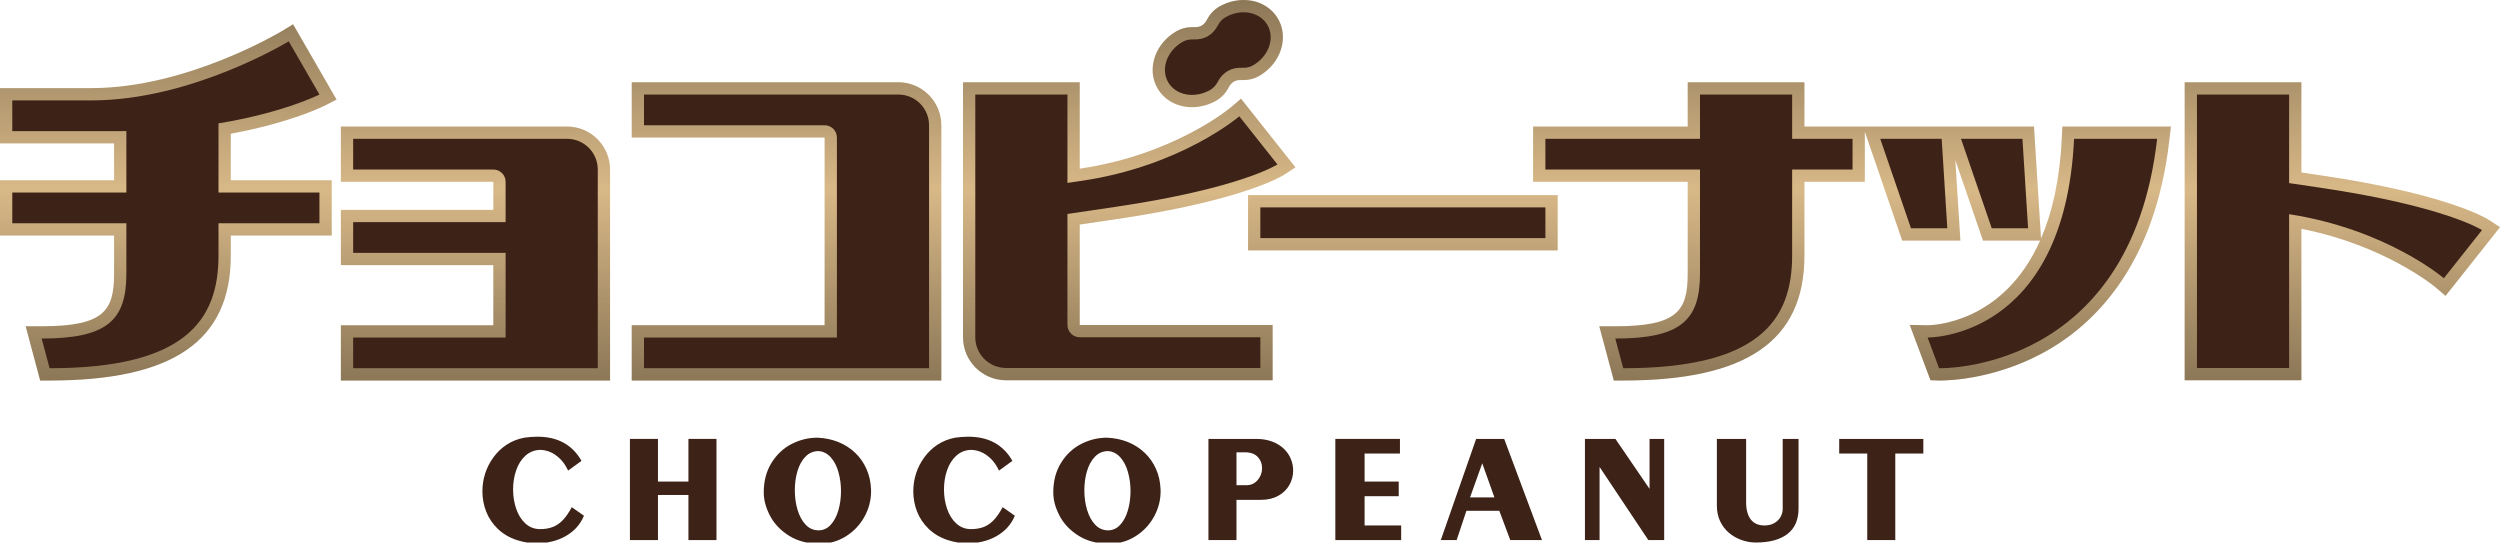 <?xml version="1.0" encoding="utf-8"?>
<!-- Generator: Adobe Illustrator 21.0.0, SVG Export Plug-In . SVG Version: 6.00 Build 0)  -->
<svg version="1.1" id="圖層_1" xmlns="http://www.w3.org/2000/svg" xmlns:xlink="http://www.w3.org/1999/xlink" x="0px" y="0px"
	 viewBox="0 0 1153.579 250.336" style="enable-background:new 0 0 1153.579 250.336;" xml:space="preserve">
<style type="text/css">
	.st0{fill:#D8B887;}
	.st1{opacity:0.4;}
	.st2{fill:url(#SVGID_1_);}
	.st3{fill:url(#SVGID_2_);}
	.st4{fill:url(#SVGID_3_);}
	.st5{fill:url(#SVGID_4_);}
	.st6{fill:url(#SVGID_5_);}
	.st7{fill:url(#SVGID_6_);}
	.st8{fill:url(#SVGID_7_);}
	.st9{fill:url(#SVGID_8_);}
	.st10{fill:#3D2218;}
</style>
<g>
	<g>
		<path class="st0" d="M149.976,48.665l5.322-2.712L135.231,11.201l-4.958,3.027
			c-0.433,0.264-43.805,26.426-87.936,26.426H0v25.512h52.639v17.007H0v25.512h52.639
			v17.596c0,17.117-4.643,24.272-33.415,24.272h-7.389l6.707,25.028h4.35
			c57.039,0,83.604-18.33,83.604-57.687v-9.209h46.574v-25.512h-46.574V61.695
			C134.17,56.611,149.312,49.004,149.976,48.665z"/>
		<path class="st0" d="M261.656,58.382H157.286v25.512l70.354-0v12.932h-70.354v25.512
			h70.354v27.734h-70.354v25.511h124.213l-0-97.357
			C281.499,67.283,272.597,58.382,261.656,58.382z"/>
		<path class="st0" d="M414.522,37.952H291.497v25.512l89.01-0v86.606H291.497v25.511
			h142.868V57.795C434.364,46.854,425.464,37.952,414.522,37.952z"/>
		<path class="st0" d="M498.221,103.62l17.127-2.53
			c58.615-8.659,76.479-19.987,77.212-20.465l5.202-3.398l-25.132-31.706
			l-4.474,3.843c-0.255,0.219-25.997,21.977-69.706,28.434l-0.229,0.034v-39.878
			h-53.857v117.668c0,10.941,8.9,19.842,19.842,19.842h123.025v-25.511h-89.01
			V103.62z"/>
		<path class="st0" d="M1148.377,101.425c-0.732-0.478-18.598-11.806-77.213-20.465
			l-9.232-1.364V37.952h-53.857v137.51h53.857v-69.88
			c38.862,7.65,61.811,26.906,62.044,27.104l4.473,3.84l25.131-31.704
			L1148.377,101.425z"/>
		<path class="st0" d="M550.045,49.459c0.001,0,0.001,0,0.001,0
			c3.856,0,7.729-1.053,11.199-3.046c2.404-1.381,4.316-3.412,5.684-6.035
			c1.246-2.39,2.957-3.456,5.548-3.456c0.149,0,0.299,0.003,0.451,0.011
			c0.268,0.013,0.534,0.02,0.799,0.02c2.651,0,5.101-0.634,7.279-1.885
			c9.902-5.687,13.836-17.495,8.767-26.324C586.629,3.269,580.666,0,573.819,0
			c-3.856,0-7.729,1.053-11.199,3.046c-2.405,1.381-4.317,3.412-5.684,6.035
			c-1.245,2.39-2.956,3.455-5.547,3.455c-0.149,0-0.3-0.003-0.452-0.011
			c-0.268-0.013-0.534-0.02-0.798-0.02c-2.651,0-5.101,0.634-7.28,1.886
			c-4.65,2.67-8.155,6.771-9.87,11.546c-1.832,5.101-1.44,10.349,1.103,14.777
			C537.235,46.19,543.199,49.458,550.045,49.459z"/>
		<rect x="575.893" y="90.029" class="st0" width="142.867" height="25.512"/>
		<path class="st0" d="M951.378,63.783c-0.923,19.499-4.536,34.581-9.583,46.264l-3.248-51.666
			h-37.27h-4.343h-36.442h-0.827h-27.047V37.952h-53.857v20.429H707.422v25.512h71.339
			v42.387c0,17.117-4.644,24.272-33.415,24.272h-7.389l6.708,25.028h4.35
			c57.038,0,83.604-18.33,83.604-57.687V83.894h27.874V60.791l17.239,50.215h26.854
			l-2.335-37.139l12.75,37.139h26.382c-17.153,38.489-50.037,39.065-51.842,39.065
			l-8.334-0.146l8.239,21.978l1.352,3.558l3.797,0.119c0,0,0.228,0.007,0.661,0.007
			c4.383,0,27.446-0.718,51.198-14.889c21.337-12.729,48.12-39.718,54.549-96.003
			l0.721-6.313h-50.09L951.378,63.783z"/>
	</g>
</g>
<g class="st1">
	<g>
		
			<linearGradient id="SVGID_1_" gradientUnits="userSpaceOnUse" x1="77.649" y1="-12.21" x2="77.649" y2="187.148">
			<stop  offset="0" style="stop-color:#000000"/>
			<stop  offset="0.5" style="stop-color:#000000;stop-opacity:0"/>
			<stop  offset="1" style="stop-color:#000000"/>
		</linearGradient>
		<path class="st2" d="M149.976,48.665l5.322-2.712L135.231,11.201l-4.958,3.027
			c-0.433,0.264-43.805,26.426-87.936,26.426H0v25.512h52.639v17.007H0v25.512h52.639
			v17.596c0,17.117-4.643,24.272-33.415,24.272h-7.389l6.707,25.028h4.35
			c57.039,0,83.604-18.33,83.604-57.687v-9.209h46.574v-25.512h-46.574V61.695
			C134.17,56.611,149.312,49.004,149.976,48.665z"/>
		
			<linearGradient id="SVGID_2_" gradientUnits="userSpaceOnUse" x1="219.392" y1="-12.21" x2="219.392" y2="187.148">
			<stop  offset="0" style="stop-color:#000000"/>
			<stop  offset="0.5" style="stop-color:#000000;stop-opacity:0"/>
			<stop  offset="1" style="stop-color:#000000"/>
		</linearGradient>
		<path class="st3" d="M261.656,58.382H157.286v25.512l70.354-0v12.932h-70.354v25.512
			h70.354v27.734h-70.354v25.511h124.213l-0-97.357
			C281.499,67.283,272.597,58.382,261.656,58.382z"/>
		
			<linearGradient id="SVGID_3_" gradientUnits="userSpaceOnUse" x1="362.93" y1="-12.21" x2="362.93" y2="187.148">
			<stop  offset="0" style="stop-color:#000000"/>
			<stop  offset="0.5" style="stop-color:#000000;stop-opacity:0"/>
			<stop  offset="1" style="stop-color:#000000"/>
		</linearGradient>
		<path class="st4" d="M414.522,37.952H291.497v25.512l89.01-0v86.606H291.497v25.511
			h142.868V57.795C434.364,46.854,425.464,37.952,414.522,37.952z"/>
		<linearGradient id="SVGID_4_" gradientUnits="userSpaceOnUse" x1="521.062" y1="-12.21" x2="521.062" y2="187.148">
			<stop  offset="0" style="stop-color:#000000"/>
			<stop  offset="0.5" style="stop-color:#000000;stop-opacity:0"/>
			<stop  offset="1" style="stop-color:#000000"/>
		</linearGradient>
		<path class="st5" d="M498.221,103.62l17.127-2.53
			c58.615-8.659,76.479-19.987,77.212-20.465l5.202-3.398l-25.132-31.706
			l-4.474,3.843c-0.255,0.219-25.997,21.977-69.706,28.434l-0.229,0.034v-39.878
			h-53.857v117.668c0,10.941,8.9,19.842,19.842,19.842h123.025v-25.511h-89.01
			V103.62z"/>
		
			<linearGradient id="SVGID_5_" gradientUnits="userSpaceOnUse" x1="1080.827" y1="-12.21" x2="1080.827" y2="187.148">
			<stop  offset="0" style="stop-color:#000000"/>
			<stop  offset="0.5" style="stop-color:#000000;stop-opacity:0"/>
			<stop  offset="1" style="stop-color:#000000"/>
		</linearGradient>
		<path class="st6" d="M1148.377,101.425c-0.732-0.478-18.598-11.806-77.213-20.465
			l-9.232-1.364V37.952h-53.857v137.51h53.857v-69.88
			c38.862,7.65,61.811,26.906,62.044,27.104l4.473,3.84l25.131-31.704
			L1148.377,101.425z"/>
		
			<linearGradient id="SVGID_6_" gradientUnits="userSpaceOnUse" x1="561.919" y1="-12.21" x2="561.919" y2="187.148">
			<stop  offset="0" style="stop-color:#000000"/>
			<stop  offset="0.5" style="stop-color:#000000;stop-opacity:0"/>
			<stop  offset="1" style="stop-color:#000000"/>
		</linearGradient>
		<path class="st7" d="M550.045,49.459c0.001,0,0.001,0,0.001,0
			c3.856,0,7.729-1.053,11.199-3.046c2.404-1.381,4.316-3.412,5.684-6.035
			c1.246-2.39,2.957-3.456,5.548-3.456c0.149,0,0.299,0.003,0.451,0.011
			c0.268,0.013,0.534,0.02,0.799,0.02c2.651,0,5.101-0.634,7.279-1.885
			c9.902-5.687,13.836-17.495,8.767-26.324C586.629,3.269,580.666,0,573.819,0
			c-3.856,0-7.729,1.053-11.199,3.046c-2.405,1.381-4.317,3.412-5.684,6.035
			c-1.245,2.39-2.956,3.455-5.547,3.455c-0.149,0-0.3-0.003-0.452-0.011
			c-0.268-0.013-0.534-0.02-0.798-0.02c-2.651,0-5.101,0.634-7.28,1.886
			c-4.65,2.67-8.155,6.771-9.87,11.546c-1.832,5.101-1.44,10.349,1.103,14.777
			C537.235,46.19,543.199,49.458,550.045,49.459z"/>
		
			<linearGradient id="SVGID_7_" gradientUnits="userSpaceOnUse" x1="647.326" y1="-12.21" x2="647.326" y2="187.148">
			<stop  offset="0" style="stop-color:#000000"/>
			<stop  offset="0.5" style="stop-color:#000000;stop-opacity:0"/>
			<stop  offset="1" style="stop-color:#000000"/>
		</linearGradient>
		<rect x="575.893" y="90.029" class="st8" width="142.867" height="25.512"/>
		
			<linearGradient id="SVGID_8_" gradientUnits="userSpaceOnUse" x1="854.573" y1="-12.21" x2="854.573" y2="187.148">
			<stop  offset="0" style="stop-color:#000000"/>
			<stop  offset="0.5" style="stop-color:#000000;stop-opacity:0"/>
			<stop  offset="1" style="stop-color:#000000"/>
		</linearGradient>
		<path class="st9" d="M951.378,63.783c-0.923,19.499-4.536,34.581-9.583,46.264l-3.248-51.666
			h-37.27h-4.343h-36.442h-0.827h-27.047V37.952h-53.857v20.429H707.422v25.512h71.339
			v42.387c0,17.117-4.644,24.272-33.415,24.272h-7.389l6.708,25.028h4.35
			c57.038,0,83.604-18.33,83.604-57.687V83.894h27.874V60.791l17.239,50.215h26.854
			l-2.335-37.139l12.75,37.139h26.382c-17.153,38.489-50.037,39.065-51.842,39.065
			l-8.334-0.146l8.239,21.978l1.352,3.558l3.797,0.119c0,0,0.228,0.007,0.661,0.007
			c4.383,0,27.446-0.718,51.198-14.889c21.337-12.729,48.12-39.718,54.549-96.003
			l0.721-6.313h-50.09L951.378,63.783z"/>
	</g>
</g>
<g>
	<path class="st10" d="M147.402,43.614l-14.173-24.549c0,0-44.559,27.258-90.892,27.258
		c-26.676,0-36.667,0-36.667,0v14.173h49.978c0.899,0,1.773-0.016,2.66-0.024v28.37
		H5.67v14.173h52.638V126.281c0,21.34-8.664,29.941-39.084,29.941l3.668,13.69
		c62.214,0,77.935-21.791,77.935-52.017v-14.879h46.574V88.843h-46.574V56.927
		C130.998,51.974,147.402,43.614,147.402,43.614z"/>
	<path class="st10" d="M826.95,43.622h-42.52v20.429h-71.339v14.173h71.339V126.281
		c0,21.34-8.664,29.941-39.084,29.941l3.668,13.69
		c62.214,0,77.935-21.791,77.935-52.017V78.224h27.874V64.051H826.95V43.622z"/>
	<path class="st10" d="M275.829,78.224c0-7.828-6.346-14.173-14.173-14.173H162.955v14.173
		h64.686c3.131,0,5.669,2.538,5.669,5.669v18.601H162.955v14.173h70.355v39.072
		H162.955v14.173h112.875L275.829,78.224z"/>
	<path class="st10" d="M428.695,57.795c0-7.828-6.346-14.173-14.173-14.173H297.166V57.795
		h83.341c3.131,0,5.669,2.538,5.669,5.669v92.275h-89.01v14.173h131.53
		L428.695,57.795z"/>
	<path class="st10" d="M492.552,149.951V98.726l21.967-3.245
		c58.059-8.577,74.94-19.604,74.94-19.604L571.851,53.664
		c0,0-26.735,22.971-72.571,29.742c-2.376,0.351-4.614,0.682-6.728,0.994V43.622
		h-42.52v111.999c0,7.828,6.346,14.173,14.173,14.173h117.356v-14.173h-83.341
		C495.09,155.62,492.552,153.082,492.552,149.951z"/>
	<path class="st10" d="M1145.276,106.171c0,0-16.882-11.027-74.94-19.604l-14.073-2.079
		V43.622h-42.52v126.172h42.52V98.831c45.116,6.986,71.405,29.554,71.405,29.554
		L1145.276,106.171z"/>
	<path class="st10" d="M558.423,41.497c1.481-0.851,2.64-2.129,3.479-3.739
		c2.329-4.468,6.265-6.728,11.297-6.487c1.814,0.087,3.502-0.269,4.983-1.12
		c7.204-4.136,10.192-12.457,6.674-18.584c-3.518-6.127-12.21-7.741-19.414-3.604
		c-1.481,0.851-2.64,2.129-3.479,3.739c-2.329,4.468-6.265,6.728-11.297,6.487
		c-1.814-0.087-3.502,0.269-4.983,1.12c-7.204,4.136-10.192,12.457-6.674,18.584
		C542.526,44.019,551.218,45.633,558.423,41.497z"/>
	<rect x="581.562" y="95.698" class="st10" width="131.529" height="14.173"/>
	<path class="st10" d="M889.442,155.739l5.314,14.173c0,0,88.238,2.501,100.615-105.861
		h-38.329C952.649,156.842,889.442,155.739,889.442,155.739z"/>
	<polygon class="st10" points="895.953,64.051 867.605,64.051 881.779,105.337 898.548,105.337 	"/>
	<polygon class="st10" points="935.818,105.337 933.223,64.051 904.875,64.051 919.049,105.337 	"/>
</g>
<g>
	<path class="st10" d="M268.33,212.649l-6.188,4.5c-1.055-2.272-2.338-4.131-3.85-5.572
		s-3.041-2.466-4.588-3.076c-1.547-0.609-3.047-0.914-4.5-0.914
		c-2.672,0.094-4.951,1.015-6.838,2.76c-1.887,1.746-3.293,3.996-4.219,6.75
		c-0.926,2.755-1.389,5.666-1.389,8.736c0,3.142,0.475,6.112,1.424,8.912
		c0.949,2.801,2.367,5.068,4.254,6.803c1.887,1.735,4.143,2.602,6.768,2.602
		c2.25,0,4.225-0.334,5.924-1.002s3.246-1.74,4.641-3.217s2.748-3.445,4.061-5.906
		l5.625,3.938c-0.844,2.062-1.992,3.885-3.445,5.467s-3.152,2.918-5.098,4.008
		s-4.037,1.904-6.275,2.443s-4.518,0.809-6.838,0.809
		c-3.188,0-6.281-0.492-9.281-1.477c-3.492-1.147-6.439-2.883-8.842-5.203
		s-4.184-4.975-5.344-7.963s-1.74-6.1-1.74-9.334
		c0-2.812,0.422-5.542,1.266-8.191c0.844-2.648,2.115-5.145,3.814-7.488
		c1.699-2.343,3.738-4.294,6.117-5.854c2.379-1.559,5.08-2.631,8.104-3.217
		c2.016-0.304,4.055-0.457,6.117-0.457
		C257.314,201.504,264.088,205.219,268.33,212.649z"/>
	<path class="st10" d="M290.666,202.524h12.938v19.688h14.062v-19.688h12.938v46.688h-12.938v-20.812h-14.062
		v20.812h-12.938V202.524z"/>
	<path class="st10" d="M377.162,201.961c3.469,0.141,6.68,0.804,9.633,1.986
		c2.953,1.184,5.543,2.836,7.77,4.957c2.227,2.122,3.973,4.605,5.238,7.453
		s1.969,5.924,2.109,9.229c0,0.164,0.006,0.316,0.018,0.457s0.018,0.329,0.018,0.562
		c0,4.289-1.061,8.303-3.182,12.041c-2.121,3.739-4.992,6.715-8.613,8.93
		s-7.576,3.322-11.865,3.322c-5.578,0-10.33-1.242-14.256-3.727
		c-3.926-2.483-6.844-5.566-8.754-9.246c-1.91-3.679-2.865-7.229-2.865-10.652
		c0-5.296,1.201-9.873,3.604-13.729c2.402-3.854,5.496-6.75,9.281-8.684
		S373.037,201.961,377.162,201.961z M377.725,208.149c-2.367,0-4.377,0.844-6.029,2.531
		s-2.889,3.908-3.709,6.662c-0.82,2.755-1.23,5.713-1.23,8.877
		c0,3.212,0.422,6.229,1.266,9.053c0.844,2.825,2.086,5.104,3.727,6.838
		c1.641,1.735,3.633,2.602,5.977,2.602c2.156,0,4.02-0.855,5.59-2.566
		c1.57-1.71,2.754-3.949,3.551-6.715c0.797-2.765,1.195-5.718,1.195-8.859
		c0-3-0.387-5.894-1.16-8.684c-0.773-2.789-1.951-5.067-3.533-6.838
		C381.785,209.28,379.904,208.313,377.725,208.149z"/>
	<path class="st10" d="M467.155,212.649l-6.188,4.5c-1.055-2.272-2.338-4.131-3.85-5.572
		s-3.041-2.466-4.588-3.076c-1.547-0.609-3.047-0.914-4.5-0.914
		c-2.672,0.094-4.951,1.015-6.838,2.76c-1.887,1.746-3.293,3.996-4.219,6.75
		c-0.926,2.755-1.389,5.666-1.389,8.736c0,3.142,0.475,6.112,1.424,8.912
		c0.949,2.801,2.367,5.068,4.254,6.803c1.887,1.735,4.143,2.602,6.768,2.602
		c2.25,0,4.225-0.334,5.924-1.002s3.246-1.74,4.641-3.217s2.748-3.445,4.061-5.906
		l5.625,3.938c-0.844,2.062-1.992,3.885-3.445,5.467s-3.152,2.918-5.098,4.008
		s-4.037,1.904-6.275,2.443s-4.518,0.809-6.838,0.809
		c-3.188,0-6.281-0.492-9.281-1.477c-3.492-1.147-6.439-2.883-8.842-5.203
		s-4.184-4.975-5.344-7.963s-1.74-6.1-1.74-9.334
		c0-2.812,0.422-5.542,1.266-8.191c0.844-2.648,2.115-5.145,3.814-7.488
		c1.699-2.343,3.738-4.294,6.117-5.854c2.379-1.559,5.08-2.631,8.104-3.217
		c2.016-0.304,4.055-0.457,6.117-0.457
		C456.14,201.504,462.913,205.219,467.155,212.649z"/>
	<path class="st10" d="M510.759,201.961c3.469,0.141,6.68,0.804,9.633,1.986
		c2.953,1.184,5.543,2.836,7.77,4.957c2.227,2.122,3.973,4.605,5.238,7.453
		s1.969,5.924,2.109,9.229c0,0.164,0.006,0.316,0.018,0.457s0.018,0.329,0.018,0.562
		c0,4.289-1.061,8.303-3.182,12.041c-2.121,3.739-4.992,6.715-8.613,8.93
		s-7.576,3.322-11.865,3.322c-5.578,0-10.33-1.242-14.256-3.727
		c-3.926-2.483-6.844-5.566-8.754-9.246c-1.91-3.679-2.865-7.229-2.865-10.652
		c0-5.296,1.201-9.873,3.604-13.729c2.402-3.854,5.496-6.75,9.281-8.684
		S506.634,201.961,510.759,201.961z M511.321,208.149c-2.367,0-4.377,0.844-6.029,2.531
		s-2.889,3.908-3.709,6.662c-0.82,2.755-1.23,5.713-1.23,8.877
		c0,3.212,0.422,6.229,1.266,9.053c0.844,2.825,2.086,5.104,3.727,6.838
		c1.641,1.735,3.633,2.602,5.977,2.602c2.156,0,4.02-0.855,5.59-2.566
		c1.57-1.71,2.754-3.949,3.551-6.715c0.797-2.765,1.195-5.718,1.195-8.859
		c0-3-0.387-5.894-1.16-8.684c-0.773-2.789-1.951-5.067-3.533-6.838
		C515.382,209.28,513.501,208.313,511.321,208.149z"/>
	<path class="st10" d="M557.612,202.524h21.938c2.812,0,5.297,0.41,7.453,1.23
		c2.156,0.821,3.955,1.922,5.396,3.305c1.441,1.384,2.52,2.948,3.234,4.693
		c0.715,1.746,1.072,3.546,1.072,5.396c0,2.32-0.574,4.518-1.723,6.592
		s-2.854,3.744-5.115,5.01s-4.951,1.898-8.068,1.898h-11.25v18.562h-12.938V202.524z
		 M570.55,208.711v15.188h4.5c2.18,0,3.943-0.796,5.291-2.391
		c1.348-1.594,2.021-3.433,2.021-5.52c0-2.016-0.668-3.731-2.004-5.15
		c-1.336-1.418-3.293-2.127-5.871-2.127H570.55z"/>
	<path class="st10" d="M616.164,202.524h29.812v6.75h-16.312v12.938h15.75v6.75h-15.75v13.5h16.875v6.75h-30.375
		V202.524z"/>
	<path class="st10" d="M681.139,202.524h12.938l17.438,46.688h-14.625l-5.062-13.5h-15.188l-4.5,13.5h-7.312
		L681.139,202.524z M683.951,213.774l-5.625,15.75h11.25L683.951,213.774z"/>
	<path class="st10" d="M731.34,202.524h14.062l15.75,23.062v-23.062h6.75v46.688h-7.312l-22.5-33.75v33.75h-6.75
		V202.524z"/>
	<path class="st10" d="M792.219,202.524h13.5v29.25c0,3.423,0.715,6.06,2.145,7.91
		c1.43,1.852,3.527,2.777,6.293,2.777c2.508,0,4.541-0.743,6.1-2.232
		c1.559-1.488,2.338-3.369,2.338-5.643v-32.062h7.312v32.062
		c0,5.251-1.705,9.188-5.115,11.812c-3.41,2.625-8.268,3.938-14.572,3.938
		c-2.273,0-4.5-0.393-6.68-1.178s-4.113-1.898-5.801-3.34
		s-3.029-3.217-4.025-5.326s-1.494-4.452-1.494-7.031V202.524z"/>
	<path class="st10" d="M848.671,202.524h38.812v6.75h-12.938v39.938h-12.938v-39.938h-12.938V202.524z"/>
</g>
</svg>
